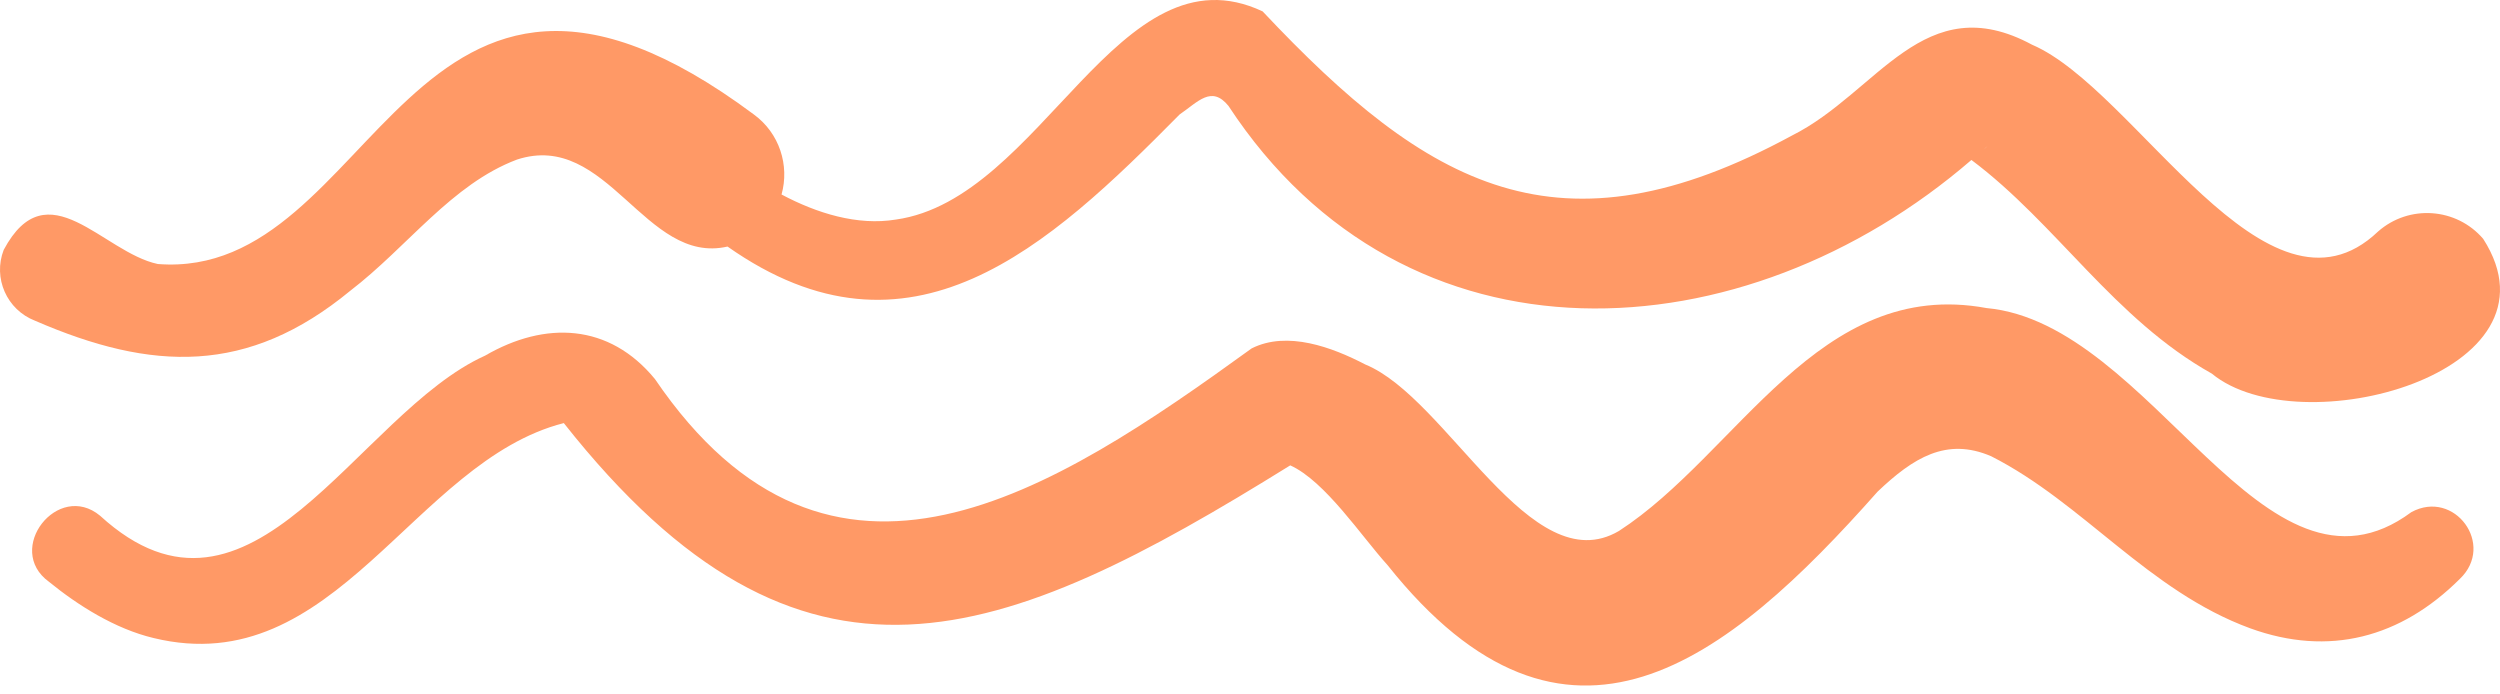 <svg width="180" height="50" viewBox="0 0 180 50" fill="none" xmlns="http://www.w3.org/2000/svg">
<path d="M173.621 36.872C162.992 44.754 155.045 23.284 143.024 22.18C130.929 19.947 125.147 32.669 116.565 38.229C110.206 41.976 104.223 28.66 98.294 26.239C95.937 25.012 92.686 23.788 90.118 25.085C75.807 35.447 59.827 45.913 47.156 27.292C43.855 23.273 39.253 23.096 34.928 25.605C25.668 29.779 18.107 47.1 7.206 37.132C4.172 34.615 0.306 39.551 3.524 41.887C5.61 43.585 8.278 45.276 11.062 45.939C24.149 49.12 29.758 33.227 40.594 30.462C57.749 52.195 72.148 46.398 92.898 33.506C95.414 34.644 98.041 38.638 99.897 40.681C112.775 56.872 124.334 47.653 135.187 35.398C137.741 32.971 140.14 31.458 143.368 32.851C149.995 36.211 154.679 42.549 162.009 45.236C167.692 47.304 172.859 45.911 177.104 41.685C179.692 39.219 176.716 35.194 173.621 36.872Z" fill="#FF9966"/>
<path d="M178.79 17.197C176.857 14.942 173.443 14.708 171.217 16.672C163.196 24.315 153.783 6.423 146.311 3.221C138.535 -0.976 135.197 6.666 129.026 9.757C112.257 18.864 102.829 13.483 90.908 0.819C80.544 -4.052 75.016 14.328 64.507 15.808C61.736 16.266 58.809 15.354 56.271 14.004C56.856 11.909 56.126 9.582 54.263 8.231C29.319 -10.339 27.225 20.252 11.363 19.009C7.401 18.175 3.413 12.107 0.267 17.991C-0.519 20.021 0.489 22.304 2.519 23.09C10.945 26.746 17.849 27.006 25.216 20.938C29.353 17.765 32.518 13.262 37.223 11.489C43.737 9.36 46.443 19.121 52.382 17.752C65.52 27.001 75.478 17.813 84.932 8.242C86.264 7.329 87.228 6.125 88.449 7.624C101.241 27.135 125.549 25.67 141.942 11.517C148.076 16.109 152.202 22.956 159.249 26.899C165.555 32.097 185.007 26.892 178.79 17.197ZM142.826 10.759C142.918 10.679 143.012 10.597 143.104 10.518C143.021 10.602 142.925 10.683 142.826 10.759Z" fill="#FF9966"/>
</svg>
